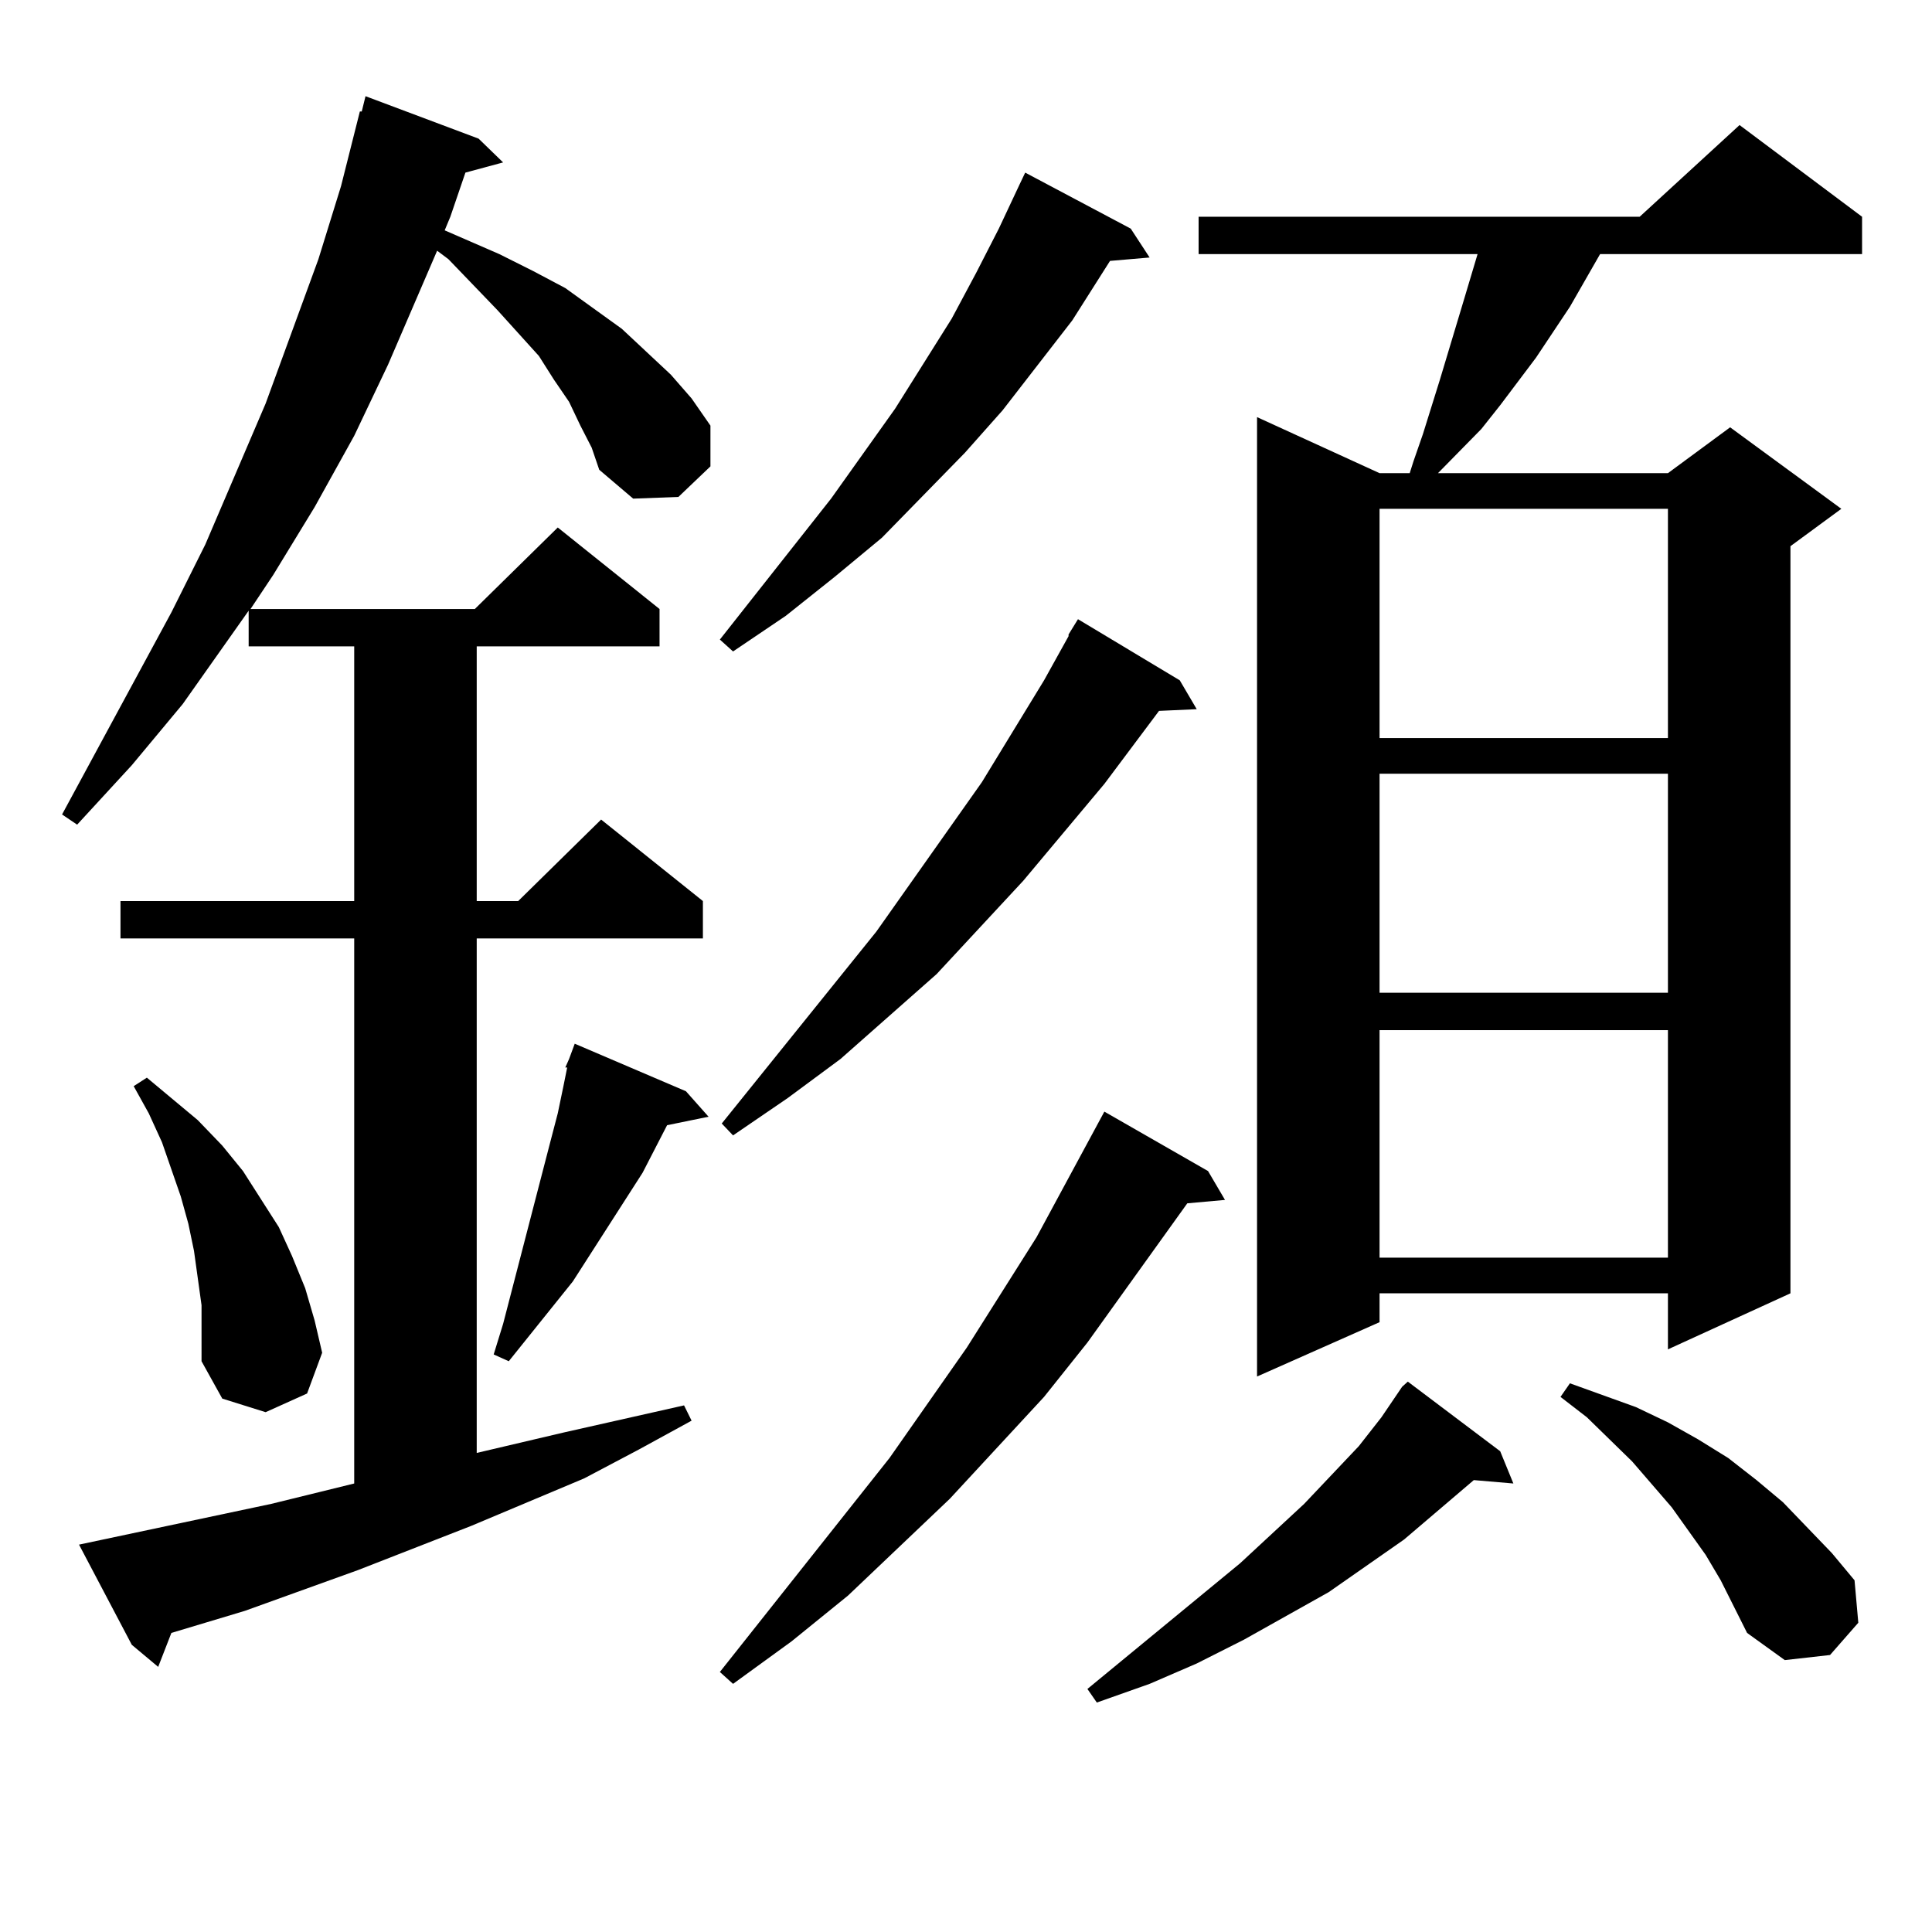 <?xml version="1.0" encoding="utf-8"?>
<!-- Generator: Adobe Illustrator 16.0.0, SVG Export Plug-In . SVG Version: 6.00 Build 0)  -->
<!DOCTYPE svg PUBLIC "-//W3C//DTD SVG 1.1//EN" "http://www.w3.org/Graphics/SVG/1.1/DTD/svg11.dtd">
<svg version="1.1" id="图层_1" xmlns="http://www.w3.org/2000/svg" xmlns:xlink="http://www.w3.org/1999/xlink" x="0px" y="0px"
	 width="1000px" height="1000px" viewBox="0 0 1000 1000" enable-background="new 0 0 1000 1000" xml:space="preserve">
<path d="M300.407,220.297l-5.854-12.305l-7.805-11.426l-7.805-12.305l-21.463-23.73l-25.365-26.367l-5.854-4.395l-25.365,58.887
	l-17.561,36.914l-20.487,36.914l-21.463,35.156l-11.707,17.578h116.095l42.926-42.188l52.682,42.188v19.336H246.75V466.39h21.463
	l42.926-42.188l52.682,42.188v19.336H246.75v266.309l44.877-10.547l62.438-14.063l3.902,7.91l-27.316,14.941l-28.292,14.941
	l-58.535,24.609l-58.535,22.852l-58.535,21.094l-38.048,11.426l-6.829,17.578l-13.658-11.426l-27.316-51.855l99.51-21.094
	l42.926-10.547V485.726H62.364V466.39h120.973V334.554h-54.633v-18.457l-34.146,48.34l-26.341,31.641L39.926,426.84l-7.805-5.273
	l56.584-104.59l17.561-35.156l31.219-72.949l27.316-74.707l11.707-37.793l9.756-38.672h0.976l1.951-7.91l58.535,21.973
	l12.683,12.305l-19.512,5.273l-7.805,22.852l-2.927,7.031l28.292,12.305l17.561,8.789l16.585,8.789l29.268,21.094l25.365,23.73
	l10.731,12.305l9.756,14.063v21.094l-16.585,15.82l-23.414,0.879l-17.561-14.941l-3.902-11.426L300.407,220.297z M102.363,661.508
	l-1.951-14.063l-2.927-14.063l-3.902-14.063l-4.878-14.063l-4.878-14.063l-6.829-14.941l-7.805-14.063l6.829-4.395l26.341,21.973
	l12.683,13.184l10.731,13.184l18.536,29.004l6.829,14.941l6.829,16.699l4.878,16.699l3.902,16.699l-7.805,21.094l-21.463,9.668
	l-22.438-7.031l-10.731-19.336V675.57L102.363,661.508z M355.04,564.828l11.707,13.184l-21.463,4.395l-12.683,24.609l-36.097,56.25
	l-33.17,41.309l-7.805-3.516l4.878-15.82l24.39-94.043l3.902-14.941l2.927-14.063l1.951-9.668h-0.976l1.951-4.395l2.927-7.91
	L355.04,564.828z M585.278,118.344l9.756,14.941l-20.487,1.758l-19.512,30.762l-36.097,46.582l-19.512,21.973l-42.926,43.945
	l-24.39,20.215l-25.365,20.215l-27.316,18.457l-6.829-6.152l57.56-72.949l33.17-46.582l29.268-46.582l12.683-23.73l11.707-22.852
	l10.731-22.852l2.927-6.152L585.278,118.344z M625.277,606.136l8.78,14.941l-19.512,1.758l-51.706,72.07l-22.438,28.125
	l-48.779,52.734l-52.682,50.098l-29.268,23.73l-30.243,21.973l-6.829-6.152l87.803-110.742l39.999-57.129l36.097-57.129
	l35.121-65.039L625.277,606.136z M610.644,352.133l8.78,14.941l-19.512,0.879l-28.292,37.793l-41.95,50.098l-44.877,48.34
	l-49.755,43.945l-27.316,20.215l-28.292,19.336l-5.854-6.152l79.998-99.316l54.633-77.344l32.194-52.734l12.683-22.852v-0.879
	l4.878-7.91L610.644,352.133z M776.493,751.156l6.829,16.699l-20.487-1.758l-36.097,30.762l-39.023,27.246l-43.901,24.609
	l-24.39,12.305l-24.39,10.547l-27.316,9.668l-4.878-7.031l79.022-65.039l33.17-30.762l28.292-29.883l11.707-14.941l10.731-15.82
	l2.927-2.637L776.493,751.156z M963.806,112.191v19.336H828.199l-15.609,27.246l-17.561,26.367l-18.536,24.609l-9.756,12.305
	l-22.438,22.852H863.32l32.194-23.73l57.56,42.188l-26.341,19.336v386.719l-63.413,29.004v-29.004H714.056v14.941l-63.413,28.125
	V215.902l63.413,29.004h15.609l1.951-6.152l4.878-14.063l8.78-28.125l12.683-42.188l6.829-22.852H620.399v-19.336h228.287
	l51.706-47.461L963.806,112.191z M714.056,263.363v118.652H863.32V263.363H714.056z M714.056,400.472v113.379H863.32V400.472
	H714.056z M714.056,533.187v117.773H863.32V533.187H714.056z M882.832,804.769l-17.561-24.609l-20.487-23.73l-23.414-22.852
	l-13.658-10.547L812.59,716l34.146,12.305l16.585,7.91l15.609,8.789l15.609,9.668l14.634,11.426l13.658,11.426l12.683,13.184
	l12.683,13.184l11.707,14.063l1.951,21.973l-14.634,16.699l-23.414,2.637l-19.512-14.063l-13.658-27.246L882.832,804.769z"/>
</svg>
